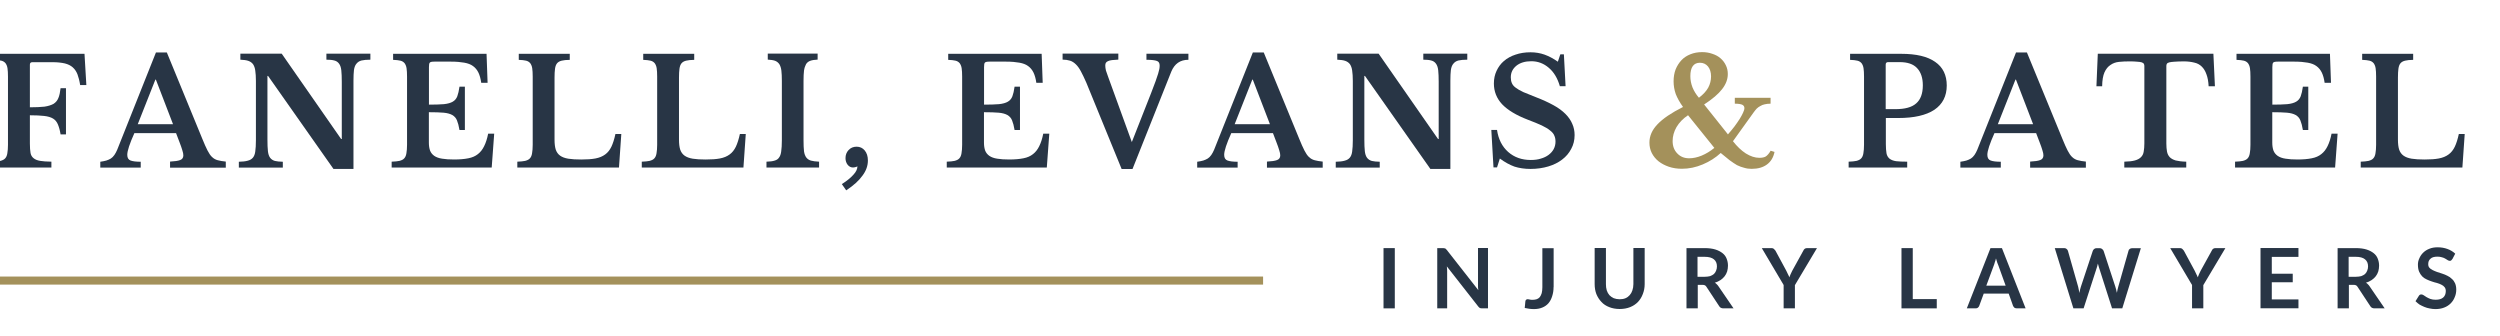 <?xml version="1.0" encoding="UTF-8"?>
<svg id="Layer_1" xmlns="http://www.w3.org/2000/svg" version="1.1" viewBox="0 0 310.35 41.71">
  <!-- Generator: Adobe Illustrator 29.7.1, SVG Export Plug-In . SVG Version: 2.1.1 Build 8)  -->
  <defs>
    <style>
      .st0 {
        fill: #a4915b;
      }

      .st1 {
        fill: #283545;
      }

      .st2 {
        fill: none;
        stroke: #a4915b;
      }
    </style>
  </defs>
  <path class="st1" d="M3.71,17.84c0,.47.03.85.08,1.15.05.28.18.49.38.65.19.16.46.27.81.33.34.06.81.09,1.4.1v.73H-.92v-.73c.4-.01.73-.05.98-.1.26-.07.46-.17.58-.31.14-.15.23-.36.27-.63.05-.28.08-.63.08-1.06v-8.46c0-.43-.02-.78-.06-1.04-.04-.26-.13-.47-.25-.63-.13-.15-.3-.26-.52-.31-.22-.05-.52-.09-.9-.1v-.75h11.23l.23,3.88h-.77c-.08-.53-.2-.97-.33-1.33-.14-.36-.34-.65-.6-.88-.25-.22-.58-.38-.98-.48-.41-.09-.9-.15-1.48-.15h-2.54c-.21,0-.31.1-.31.31v5.29c.73,0,1.34-.03,1.81-.08.47-.07.84-.19,1.13-.35.28-.18.48-.42.6-.73.13-.3.21-.71.27-1.21h.67v5.73h-.67c-.08-.51-.2-.92-.33-1.23-.13-.32-.33-.56-.6-.73-.28-.17-.66-.28-1.13-.33-.46-.05-1.04-.08-1.75-.08v3.54Z"/>
  <path class="st1" d="M21.87,16.53h-5.19c-.58,1.29-.88,2.19-.88,2.69,0,.38.14.61.42.71.28.1.69.15,1.25.15v.73h-5.02v-.73c.29-.04.54-.09.75-.15.21-.07.4-.15.56-.25.17-.11.31-.26.44-.44.13-.18.24-.4.35-.65l4.81-12.08h1.35l4.4,10.71c.25.61.46,1.1.65,1.46.18.35.36.62.56.81.21.2.44.33.71.4.26.07.59.13,1,.17v.75h-6.92v-.75c.58-.03,1-.09,1.25-.19.26-.09.4-.29.4-.58,0-.17-.04-.38-.13-.65-.08-.28-.2-.61-.35-1l-.42-1.1ZM17.1,15.42h4.38l-2.13-5.54h-.06l-2.19,5.54Z"/>
  <path class="st1" d="M41.41,20.99l-8.13-11.56h-.08v7.88c0,.61.02,1.1.06,1.46.04.35.13.62.27.81.15.2.35.33.6.4.25.06.57.09.98.1v.73h-5.46v-.73c.46-.01.82-.05,1.1-.13.28-.07.49-.19.65-.38.15-.18.25-.44.29-.77.05-.34.08-.8.08-1.38v-7.38c0-.51-.03-.94-.08-1.27-.04-.33-.14-.59-.27-.79-.14-.19-.33-.33-.58-.42s-.58-.13-1-.15v-.75h5.13l7.38,10.6h.08v-7.1c0-.59-.02-1.07-.06-1.44-.04-.36-.14-.64-.29-.83-.14-.19-.33-.32-.58-.38-.25-.07-.58-.1-.98-.1v-.75h5.46v.75c-.46,0-.83.04-1.1.1-.27.07-.47.2-.63.4-.16.18-.26.45-.31.79-.04.33-.06.78-.06,1.33v10.94h-2.46Z"/>
  <path class="st1" d="M53.23,12.99c.78,0,1.4-.02,1.88-.06.48-.05.85-.16,1.1-.31.26-.15.45-.38.56-.67.11-.29.2-.69.27-1.19h.67v5.38h-.67c-.08-.5-.19-.9-.31-1.19-.11-.29-.31-.51-.58-.67-.27-.15-.63-.25-1.08-.29s-1.07-.06-1.83-.06v3.77c0,.39.05.72.15,1,.11.27.28.48.52.65.25.17.57.29.98.35.4.07.9.1,1.48.1.69,0,1.28-.05,1.77-.15.48-.09.88-.27,1.19-.52.32-.25.57-.57.77-.98.21-.42.38-.94.5-1.56h.75l-.31,4.21h-12.42v-.73c.4-.01.73-.05.98-.1.26-.07.46-.17.58-.31.14-.15.23-.36.27-.63.05-.28.08-.63.08-1.06v-8.46c0-.43-.02-.78-.06-1.04-.04-.26-.13-.47-.25-.63-.13-.15-.3-.26-.52-.31-.22-.05-.52-.09-.9-.1v-.75h11.6l.13,3.6h-.79c-.07-.51-.19-.94-.35-1.27-.16-.33-.38-.6-.67-.81-.28-.21-.64-.34-1.08-.42-.45-.08-.99-.13-1.65-.13h-2.06c-.32,0-.52.04-.58.13-.07.07-.1.26-.1.56v4.65Z"/>
  <path class="st1" d="M76.85,20.8h-12.63v-.73c.4-.01.73-.05.98-.1.26-.07.46-.17.58-.31.14-.15.23-.36.27-.63.05-.28.08-.63.08-1.06v-8.46c0-.43-.02-.78-.06-1.04-.04-.26-.13-.47-.25-.63-.13-.15-.3-.26-.52-.31-.22-.05-.52-.09-.9-.1v-.75h6.33v.75c-.42,0-.75.04-1,.1-.25.06-.45.17-.58.33-.13.16-.21.38-.25.67-.04.28-.06.65-.06,1.1v7.69c0,.52.05.93.15,1.25.11.32.29.57.54.75.25.18.59.31,1.02.38.43.07.96.1,1.6.1.71,0,1.3-.04,1.77-.13.48-.09.89-.26,1.21-.5.32-.23.57-.55.77-.96.19-.4.36-.93.5-1.58h.73l-.29,4.17Z"/>
  <path class="st1" d="M92.3,20.8h-12.63v-.73c.4-.01.73-.05.98-.1.26-.07.46-.17.58-.31.14-.15.23-.36.27-.63.05-.28.08-.63.08-1.06v-8.46c0-.43-.02-.78-.06-1.04-.04-.26-.13-.47-.25-.63-.13-.15-.3-.26-.52-.31-.22-.05-.52-.09-.9-.1v-.75h6.33v.75c-.42,0-.75.04-1,.1-.25.06-.45.17-.58.33-.13.16-.21.38-.25.67-.04.28-.06.65-.06,1.1v7.69c0,.52.05.93.15,1.25.11.32.29.57.54.75.25.18.59.31,1.02.38.43.07.96.1,1.6.1.71,0,1.3-.04,1.77-.13.48-.09.89-.26,1.21-.5.32-.23.57-.55.77-.96.19-.4.36-.93.5-1.58h.73l-.29,4.17Z"/>
  <path class="st1" d="M101.69,20.8h-6.54v-.73c.42-.01.75-.05,1-.13.25-.07.44-.19.56-.38.14-.18.23-.44.27-.77.05-.34.08-.8.08-1.38v-7.38c0-.51-.02-.94-.06-1.27s-.13-.59-.25-.79c-.13-.19-.3-.33-.52-.42-.22-.08-.53-.13-.92-.15v-.75h6.19v.75c-.38.02-.68.06-.92.15-.22.08-.4.22-.52.42-.11.2-.2.46-.25.79-.04.33-.06.76-.06,1.27v7.38c0,.57.02,1.03.06,1.38.05.33.15.59.29.77.14.18.33.31.58.38.25.07.58.11,1,.13v.73Z"/>
  <path class="st1" d="M104.5,22.86c.67-.43,1.15-.83,1.46-1.19.32-.35.48-.69.48-1.02-.07.04-.16.08-.27.1-.1.03-.2.04-.29.04-.25,0-.47-.11-.65-.33-.18-.23-.27-.51-.27-.83,0-.4.13-.73.38-1,.26-.28.59-.42,1-.42s.75.16,1,.46c.26.31.4.72.4,1.25,0,.66-.22,1.28-.67,1.88-.43.61-1.1,1.22-2.02,1.83l-.54-.77Z"/>
  <path class="st1" d="M122.14,12.99c.78,0,1.4-.02,1.88-.06.48-.05.85-.16,1.1-.31.26-.15.45-.38.56-.67.11-.29.2-.69.27-1.19h.67v5.38h-.67c-.08-.5-.19-.9-.31-1.19-.11-.29-.31-.51-.58-.67-.27-.15-.63-.25-1.08-.29s-1.07-.06-1.83-.06v3.77c0,.39.05.72.15,1,.11.27.28.48.52.65.25.17.57.29.98.35.4.07.9.1,1.48.1.69,0,1.28-.05,1.77-.15.48-.09.88-.27,1.19-.52.32-.25.57-.57.77-.98.21-.42.38-.94.5-1.56h.75l-.31,4.21h-12.42v-.73c.4-.01.73-.05.98-.1.26-.07.46-.17.58-.31.14-.15.23-.36.27-.63.05-.28.08-.63.08-1.06v-8.46c0-.43-.02-.78-.06-1.04-.04-.26-.13-.47-.25-.63-.13-.15-.3-.26-.52-.31-.22-.05-.52-.09-.9-.1v-.75h11.6l.13,3.6h-.79c-.07-.51-.19-.94-.35-1.27-.16-.33-.38-.6-.67-.81-.28-.21-.64-.34-1.08-.42-.45-.08-.99-.13-1.65-.13h-2.06c-.32,0-.52.04-.58.13-.07.07-.1.26-.1.56v4.65Z"/>
  <path class="st1" d="M140.5,17.65l2.4-6.1c.23-.61.42-1.1.56-1.48.14-.38.24-.68.31-.92.07-.25.11-.44.15-.58.03-.15.04-.3.04-.44,0-.29-.11-.48-.33-.56-.22-.09-.66-.15-1.31-.15v-.75h5.21v.75c-1.02,0-1.72.49-2.13,1.48l-4.81,12.08h-1.35l-4.38-10.71c-.25-.57-.47-1.03-.67-1.4-.2-.38-.41-.67-.63-.88-.22-.22-.47-.38-.73-.46-.27-.08-.57-.13-.92-.13v-.75h6.92v.75c-.32.02-.58.04-.79.06-.21.03-.38.07-.5.13-.13.06-.22.14-.27.23-.04.08-.06.2-.06.33,0,.17.03.37.08.6.07.22.17.5.29.83l2.92,8.04Z"/>
  <path class="st1" d="M158.04,16.53h-5.19c-.58,1.29-.88,2.19-.88,2.69,0,.38.14.61.42.71.28.1.69.15,1.25.15v.73h-5.02v-.73c.29-.04.54-.09.75-.15.21-.07.4-.15.56-.25.17-.11.31-.26.44-.44.13-.18.24-.4.35-.65l4.81-12.08h1.35l4.4,10.71c.25.61.46,1.1.65,1.46.18.35.36.62.56.81.21.2.44.33.71.4.26.07.59.13,1,.17v.75h-6.92v-.75c.58-.03,1-.09,1.25-.19.26-.09.4-.29.4-.58,0-.17-.04-.38-.13-.65-.08-.28-.2-.61-.35-1l-.42-1.1ZM153.27,15.42h4.38l-2.13-5.54h-.06l-2.19,5.54Z"/>
  <path class="st1" d="M177.58,20.99l-8.13-11.56h-.08v7.88c0,.61.02,1.1.06,1.46.04.35.13.62.27.81.15.2.35.33.6.4.25.06.57.09.98.1v.73h-5.46v-.73c.46-.01.82-.05,1.1-.13.28-.07.49-.19.65-.38.15-.18.25-.44.29-.77.05-.34.08-.8.08-1.38v-7.38c0-.51-.03-.94-.08-1.27-.04-.33-.14-.59-.27-.79-.14-.19-.33-.33-.58-.42s-.58-.13-1-.15v-.75h5.13l7.38,10.6h.08v-7.1c0-.59-.02-1.07-.06-1.44-.04-.36-.14-.64-.29-.83-.14-.19-.33-.32-.58-.38-.25-.07-.58-.1-.98-.1v-.75h5.46v.75c-.46,0-.83.04-1.1.1-.27.07-.47.2-.63.4-.16.18-.26.45-.31.79-.04.33-.06.78-.06,1.33v10.94h-2.46Z"/>
  <path class="st1" d="M185.13,16.13h.71c.17,1.16.63,2.06,1.38,2.73.76.67,1.7,1,2.81,1,.46,0,.88-.05,1.25-.17.38-.11.69-.26.96-.46.28-.21.48-.44.63-.71.15-.28.23-.59.23-.94,0-.29-.05-.54-.15-.75-.08-.22-.26-.43-.52-.63-.25-.21-.6-.42-1.04-.63-.45-.21-1.02-.44-1.73-.71-1.43-.55-2.49-1.19-3.19-1.92-.68-.73-1.02-1.59-1.02-2.58,0-.57.11-1.09.33-1.56.22-.48.53-.9.92-1.23.4-.34.88-.61,1.44-.79.55-.19,1.17-.29,1.85-.29.63,0,1.21.1,1.75.29.55.2,1.1.49,1.65.88l.31-.92h.44l.21,3.96h-.71c-.29-1-.75-1.76-1.38-2.29-.63-.54-1.35-.81-2.17-.81-.77,0-1.39.19-1.85.56-.46.38-.69.85-.69,1.44,0,.27.04.5.13.71.08.2.23.39.46.56.23.18.55.37.96.56.42.18.94.39,1.56.63.86.33,1.59.67,2.19,1,.61.33,1.1.7,1.48,1.08.39.39.67.8.85,1.23.19.42.29.89.29,1.4,0,.63-.14,1.2-.42,1.71-.27.52-.64.96-1.13,1.33-.47.36-1.04.65-1.71.85s-1.41.31-2.21.31c-.74,0-1.41-.1-2-.29-.58-.21-1.19-.54-1.81-1l-.35,1.1h-.44l-.27-4.67Z"/>
  <path class="st0" d="M210.91,12.13c.53-.4.91-.82,1.15-1.25.23-.43.35-.9.35-1.4s-.13-.92-.38-1.23c-.25-.3-.58-.46-1-.46-.79,0-1.19.56-1.19,1.67,0,.47.09.94.27,1.4.19.46.46.89.79,1.27ZM209.56,14.3c-.63.42-1.1.91-1.44,1.48-.32.56-.48,1.14-.48,1.73,0,.63.19,1.14.58,1.54.39.41.88.6,1.48.6.48,0,1-.11,1.54-.33.55-.23,1.08-.55,1.58-.96l-3.27-4.06ZM214.5,16.69c.29-.33.56-.66.81-.98.25-.33.46-.65.65-.94.18-.29.32-.55.42-.77.11-.23.17-.43.17-.58,0-.19-.09-.33-.27-.42-.18-.08-.49-.13-.92-.13v-.73h4.44v.73c-.28,0-.52.03-.73.08-.2.04-.38.11-.54.21-.17.08-.32.2-.46.33-.13.14-.26.31-.4.5l-2.54,3.54c.5.64,1.03,1.15,1.6,1.52.58.36,1.14.54,1.67.54.34,0,.61-.05.81-.17.19-.13.4-.36.6-.71l.48.15c-.14.68-.45,1.2-.94,1.56-.49.36-1.12.54-1.9.54-.32,0-.63-.04-.92-.13-.29-.07-.59-.18-.9-.33-.29-.17-.6-.38-.94-.63-.32-.25-.68-.54-1.08-.88-.63.58-1.37,1.06-2.23,1.42-.85.36-1.71.54-2.58.54-.58,0-1.13-.08-1.63-.25-.49-.17-.91-.39-1.27-.67-.36-.29-.65-.64-.85-1.04-.2-.4-.29-.83-.29-1.29,0-.82.33-1.57,1-2.27.67-.71,1.72-1.42,3.17-2.15-.41-.57-.7-1.1-.9-1.6-.18-.51-.27-1.04-.27-1.58s.08-1.03.25-1.48c.18-.44.42-.82.73-1.15.3-.32.67-.56,1.1-.73.44-.18.93-.27,1.46-.27.46,0,.88.07,1.27.21.4.13.74.31,1.02.56.28.24.49.52.65.85.17.33.25.7.25,1.1,0,.66-.24,1.28-.71,1.88-.46.6-1.2,1.23-2.23,1.9l2.94,3.69Z"/>
  <path class="st1" d="M241.67,10.61c0,1.32-.52,2.33-1.54,3.02-1.03.68-2.52,1.02-4.48,1.02h-1.54v3.23c0,.47.03.85.08,1.15.05.28.18.5.38.67.21.16.48.26.81.31.34.04.8.06,1.38.06v.73h-7.27v-.73c.4-.01.73-.05.98-.1.26-.07.46-.17.58-.31.14-.15.23-.36.27-.63.05-.28.08-.63.08-1.06v-8.46c0-.43-.02-.78-.06-1.04-.04-.26-.13-.47-.25-.63-.13-.15-.3-.26-.52-.31-.22-.05-.52-.09-.9-.1v-.75h6.35c1.86,0,3.26.33,4.21,1,.96.66,1.44,1.64,1.44,2.94ZM234.1,13.55h1.19c1.18,0,2.04-.23,2.58-.71.55-.47.83-1.22.83-2.25,0-.92-.24-1.63-.71-2.13-.46-.5-1.18-.75-2.17-.75h-1.42c-.21,0-.31.1-.31.31v5.52Z"/>
  <path class="st1" d="M252.78,16.53h-5.19c-.58,1.29-.88,2.19-.88,2.69,0,.38.14.61.42.71.28.1.69.15,1.25.15v.73h-5.02v-.73c.29-.04.54-.09.75-.15.21-.07.4-.15.56-.25.17-.11.31-.26.44-.44.13-.18.24-.4.35-.65l4.81-12.08h1.35l4.4,10.71c.25.61.46,1.1.65,1.46.18.35.36.62.56.81.21.2.44.33.71.4.26.07.59.13,1,.17v.75h-6.92v-.75c.58-.03,1-.09,1.25-.19.26-.09.4-.29.4-.58,0-.17-.04-.38-.13-.65-.08-.28-.2-.61-.35-1l-.42-1.1ZM248.01,15.42h4.38l-2.13-5.54h-.06l-2.19,5.54Z"/>
  <path class="st1" d="M274.97,10.71h-.79c-.03-.59-.12-1.09-.27-1.48-.14-.4-.33-.72-.58-.96-.25-.25-.56-.42-.94-.5-.36-.09-.79-.15-1.27-.15s-.88.02-1.17.04c-.28.02-.49.04-.65.08-.16.04-.26.1-.31.19-.04.07-.06.16-.06.25v9.63c0,.39.03.72.08,1,.05.28.17.51.33.69.17.18.42.32.75.42.33.08.77.14,1.31.15v.73h-7.69v-.73c.54-.01.98-.06,1.31-.15.33-.09.59-.23.77-.42.18-.18.29-.41.33-.69.05-.28.08-.61.08-1v-9.63c0-.09-.02-.18-.06-.25-.04-.08-.14-.15-.27-.19-.13-.04-.31-.07-.56-.08-.25-.03-.58-.04-.98-.04-.45,0-.87.02-1.27.06-.41.04-.76.17-1.06.38-.31.2-.56.5-.75.92-.18.41-.28.98-.29,1.73h-.71l.17-4.04h14.35l.19,4.04Z"/>
  <path class="st1" d="M282.07,12.99c.78,0,1.4-.02,1.88-.06.48-.05.85-.16,1.1-.31.26-.15.45-.38.56-.67.11-.29.2-.69.27-1.19h.67v5.38h-.67c-.08-.5-.19-.9-.31-1.19-.11-.29-.31-.51-.58-.67-.27-.15-.63-.25-1.08-.29s-1.07-.06-1.83-.06v3.77c0,.39.05.72.15,1,.11.27.28.48.52.65.25.17.57.29.98.35.4.07.9.1,1.48.1.69,0,1.28-.05,1.77-.15.48-.09.88-.27,1.19-.52.32-.25.57-.57.77-.98.21-.42.38-.94.5-1.56h.75l-.31,4.21h-12.42v-.73c.4-.01.73-.05.98-.1.26-.07.46-.17.58-.31.14-.15.23-.36.27-.63.05-.28.08-.63.08-1.06v-8.46c0-.43-.02-.78-.06-1.04-.04-.26-.13-.47-.25-.63-.13-.15-.3-.26-.52-.31-.22-.05-.52-.09-.9-.1v-.75h11.6l.13,3.6h-.79c-.07-.51-.19-.94-.35-1.27-.16-.33-.38-.6-.67-.81-.28-.21-.64-.34-1.08-.42-.45-.08-.99-.13-1.65-.13h-2.06c-.32,0-.52.04-.58.13-.07.07-.1.26-.1.56v4.65Z"/>
  <path class="st1" d="M305.69,20.8h-12.63v-.73c.4-.01.73-.05.98-.1.26-.07.46-.17.58-.31.14-.15.23-.36.27-.63.05-.28.08-.63.08-1.06v-8.46c0-.43-.02-.78-.06-1.04-.04-.26-.13-.47-.25-.63-.13-.15-.3-.26-.52-.31-.22-.05-.52-.09-.9-.1v-.75h6.33v.75c-.42,0-.75.04-1,.1-.25.06-.45.17-.58.33-.13.16-.21.38-.25.67-.04.28-.06.65-.06,1.1v7.69c0,.52.05.93.15,1.25.11.32.29.57.54.75.25.18.59.31,1.02.38.43.07.96.1,1.6.1.71,0,1.3-.04,1.77-.13.48-.09.89-.26,1.21-.5.32-.23.57-.55.77-.96.19-.4.36-.93.5-1.58h.73l-.29,4.17Z"/>
  <path class="st1" d="M173.15,38.28h-1.4v-7.48h1.4v7.48Z"/>
  <path class="st1" d="M184.72,30.8v7.48h-.71c-.11,0-.21-.01-.29-.04-.07-.04-.14-.1-.21-.19l-3.9-4.98c.03.22.04.43.04.63v4.58h-1.23v-7.48h.73c.05,0,.1.01.15.02.04,0,.07.01.1.02.04.02.07.04.1.08.03.03.06.06.1.1l3.92,5c-.02-.13-.03-.24-.04-.35v-4.88h1.23Z"/>
  <path class="st1" d="M192.86,35.63c0,.42-.06.79-.17,1.13-.1.33-.25.63-.46.88-.21.24-.47.42-.77.54-.31.13-.66.19-1.06.19-.2,0-.39-.02-.56-.04-.17-.02-.35-.05-.56-.1.01-.14.03-.27.04-.4.01-.14.03-.28.04-.42.01-.08.04-.15.08-.19.05-.05.13-.08.23-.08.05,0,.13.02.21.04.09.03.22.04.38.04.19,0,.36-.03.52-.08.15-.05.28-.15.38-.27.09-.13.17-.28.23-.48.05-.21.08-.45.08-.73v-4.85h1.4v4.83Z"/>
  <path class="st1" d="M201.06,37.15c.28,0,.52-.04.73-.13.21-.09.38-.22.52-.38.15-.17.26-.36.33-.58.08-.23.13-.5.13-.79v-4.48h1.4v4.48c0,.45-.08.85-.23,1.23-.14.38-.34.7-.6.98-.27.28-.59.49-.98.65-.38.15-.81.23-1.29.23s-.91-.08-1.29-.23c-.39-.15-.72-.36-.98-.65-.27-.28-.47-.6-.63-.98-.14-.38-.21-.78-.21-1.23v-4.48h1.4v4.48c0,.28.03.54.1.77.08.24.19.44.33.6.15.16.33.28.54.38.22.08.46.13.73.13Z"/>
  <path class="st1" d="M211.6,34.36c.26,0,.49-.03.69-.08.19-.07.35-.16.48-.27.13-.13.21-.26.27-.42.07-.17.1-.34.1-.52,0-.39-.13-.68-.38-.88-.25-.21-.64-.31-1.15-.31h-.88v2.48h.85ZM215.19,38.28h-1.25c-.24,0-.41-.09-.52-.27l-1.58-2.4c-.06-.09-.12-.16-.19-.19-.07-.04-.18-.06-.31-.06h-.58v2.92h-1.4v-7.48h2.27c.51,0,.95.06,1.31.17.36.11.66.27.9.46.23.18.4.41.5.67.11.27.17.56.17.88,0,.25-.04.49-.1.71-.07.22-.18.43-.31.6-.14.18-.31.34-.52.48-.21.14-.45.25-.71.33.09.04.18.1.25.19.08.07.15.16.21.25l1.88,2.75Z"/>
  <path class="st1" d="M222.82,35.38v2.9h-1.4v-2.9l-2.71-4.58h1.23c.11,0,.2.04.27.1.07.06.13.13.19.21l1.35,2.5c.08.16.15.3.21.44.07.13.13.25.17.38.04-.13.09-.25.15-.38.07-.14.14-.28.21-.44l1.38-2.5c.03-.07.07-.14.15-.21.08-.07.19-.1.31-.1h1.23l-2.73,4.58Z"/>
  <path class="st1" d="M240.43,37.13v1.15h-4.38v-7.48h1.4v6.33h2.98Z"/>
  <path class="st1" d="M248.98,35.46l-.9-2.5c-.04-.11-.09-.23-.15-.38-.04-.15-.09-.32-.15-.5-.04.18-.09.35-.15.5-.04.16-.08.29-.13.4l-.92,2.48h2.38ZM251.44,38.28h-1.06c-.13,0-.23-.03-.31-.08-.07-.07-.13-.15-.17-.23l-.54-1.52h-3.1l-.56,1.52c-.03.08-.08.16-.17.23-.07.06-.17.08-.29.08h-1.08l2.94-7.48h1.42l2.94,7.48Z"/>
  <path class="st1" d="M265.77,30.8l-2.31,7.48h-1.27l-1.63-5.1c-.04-.13-.08-.28-.13-.46-.02.08-.04.17-.06.25-.02.07-.04.14-.06.21l-1.65,5.1h-1.27l-2.31-7.48h1.17c.13,0,.22.04.29.1.08.06.14.14.17.23l1.27,4.46c.03.11.05.24.08.38.03.13.05.26.08.4.03-.15.05-.29.08-.42.04-.13.07-.24.1-.35l1.48-4.46c.03-.08.08-.16.17-.23.08-.07.18-.1.29-.1h.42c.11,0,.2.04.27.1.08.06.15.14.19.23l1.46,4.46c.07.21.13.46.19.75.05-.28.11-.53.17-.75l1.27-4.46c.01-.09.06-.17.15-.23.08-.07.19-.1.31-.1h1.08Z"/>
  <path class="st1" d="M273.52,35.38v2.9h-1.4v-2.9l-2.71-4.58h1.23c.11,0,.2.04.27.1.07.06.13.13.19.21l1.35,2.5c.08.16.15.3.21.44.07.13.13.25.17.38.04-.13.09-.25.15-.38.07-.14.14-.28.21-.44l1.38-2.5c.03-.07.07-.14.15-.21.08-.07.19-.1.31-.1h1.23l-2.73,4.58Z"/>
  <path class="st1" d="M282.02,31.9v2.08h2.6v1.06h-2.6v2.13h3.31v1.1h-4.71v-7.48h4.71v1.1h-3.31Z"/>
  <path class="st1" d="M292.43,34.36c.26,0,.49-.03.69-.08.19-.07.35-.16.48-.27.13-.13.21-.26.27-.42.07-.17.1-.34.1-.52,0-.39-.13-.68-.38-.88-.25-.21-.64-.31-1.15-.31h-.88v2.48h.85ZM296.02,38.28h-1.25c-.24,0-.41-.09-.52-.27l-1.58-2.4c-.06-.09-.12-.16-.19-.19-.07-.04-.18-.06-.31-.06h-.58v2.92h-1.4v-7.48h2.27c.51,0,.95.06,1.31.17.36.11.66.27.9.46.23.18.4.41.5.67.11.27.17.56.17.88,0,.25-.04.49-.1.71-.07.22-.18.43-.31.6-.14.18-.31.34-.52.48-.21.14-.45.25-.71.33.09.04.18.1.25.19.08.07.15.16.21.25l1.88,2.75Z"/>
  <path class="st1" d="M304.42,32.17c-.04.07-.09.13-.15.17-.04.03-.1.04-.17.04-.07,0-.15-.03-.23-.08-.08-.05-.19-.11-.31-.19-.11-.07-.25-.13-.42-.17-.16-.05-.33-.08-.54-.08s-.37.02-.52.06c-.14.04-.26.1-.35.19-.1.08-.18.19-.23.31-.04.11-.06.24-.06.38,0,.18.05.33.15.44.09.11.23.21.4.29s.34.16.54.23c.21.07.42.14.65.21.22.07.44.16.65.27.21.1.39.22.54.38.17.14.3.32.4.54.09.21.15.47.15.79,0,.33-.06.65-.19.94-.11.29-.28.55-.5.77-.22.22-.49.4-.81.52-.32.13-.69.19-1.1.19-.24,0-.47-.03-.71-.08-.22-.04-.44-.1-.65-.19s-.41-.18-.6-.29c-.18-.13-.35-.26-.5-.42l.42-.67c.03-.05.07-.09.13-.13.05-.03.11-.04.19-.04.08,0,.17.04.27.1.09.07.21.15.35.23.14.08.3.16.48.23.19.07.42.1.67.1.4,0,.71-.09.92-.27.22-.19.33-.46.33-.81,0-.19-.05-.35-.15-.48-.1-.13-.23-.23-.4-.31-.16-.08-.33-.15-.54-.21-.21-.05-.43-.11-.65-.19-.21-.07-.42-.15-.63-.25-.21-.09-.4-.22-.56-.38-.16-.17-.28-.36-.38-.58-.1-.23-.15-.53-.15-.88,0-.26.05-.52.17-.77.11-.26.26-.49.46-.69.21-.21.46-.38.77-.5.3-.13.65-.19,1.04-.19.44,0,.85.07,1.23.21.38.14.69.33.96.58l-.35.67Z"/>
  <path class="st2" d="M0,34.83h156.8"/>
</svg>
